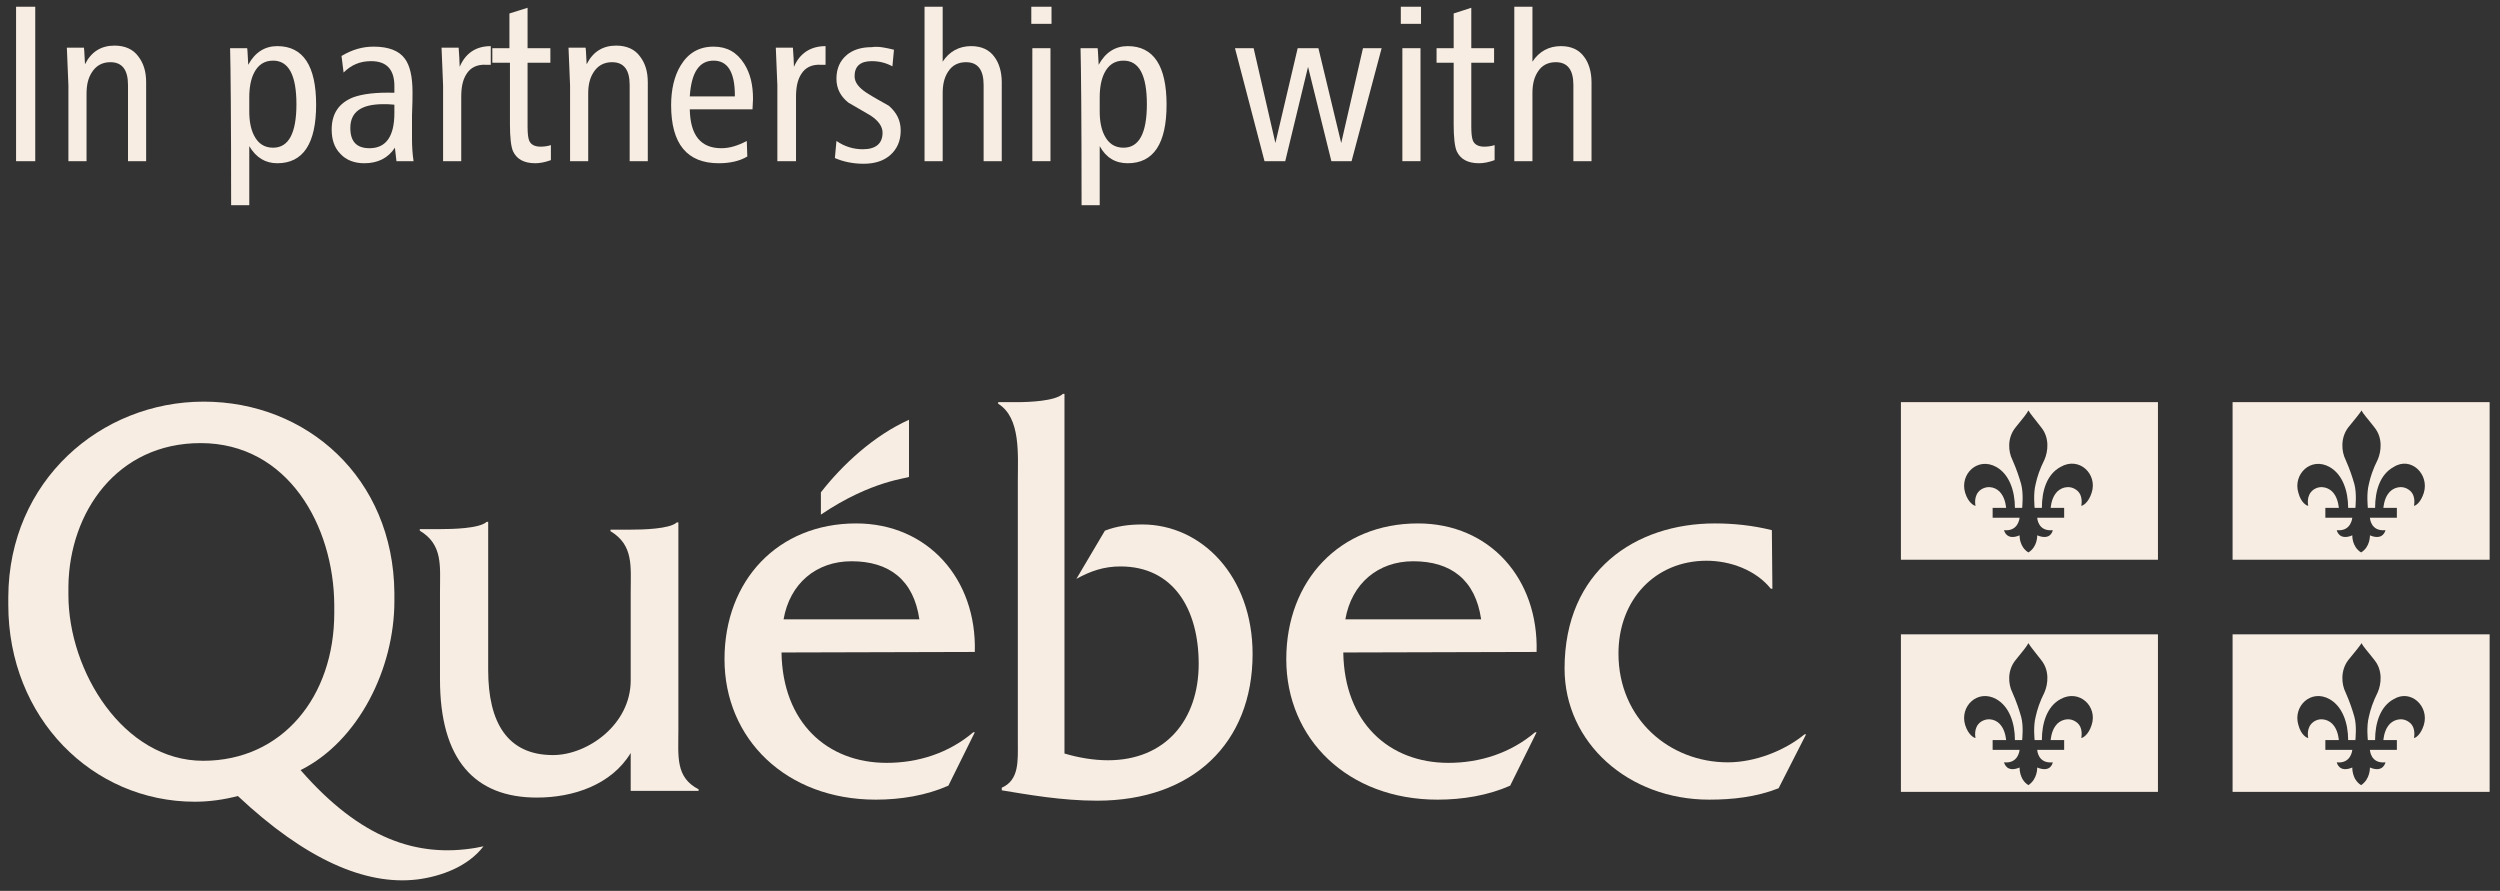<?xml version="1.0" encoding="utf-8"?>
<!-- Generator: Adobe Illustrator 27.9.0, SVG Export Plug-In . SVG Version: 6.00 Build 0)  -->
<svg xmlns="http://www.w3.org/2000/svg" viewBox="0 0 482.4 171.9">
<rect x="0" y="0" width="482.4" height="171.9" fill="#333333" stroke="none"/>
<g id="Signature">
	<g>
		<path style="fill:#F7EDE2;" d="M130.9,140.9v-40.1h-0.3c-1.4,1.3-6.7,1.4-8.9,1.4h-3.9v0.3c4.5,2.7,3.9,6.8,3.9,11.8v17
			c0,8.5-8.3,14.4-15,14.4c-8.8,0-12.5-6.3-12.5-16.4v-28.6h-0.3c-1.4,1.3-6.7,1.4-9,1.4H81v0.3c4.5,2.7,3.9,6.8,3.9,11.8v16.9
			c0,15.5,6.7,22.8,18.7,22.8c7.1,0,14.4-2.5,18.1-8.6v7.3h13.1v-0.3C130.3,150,130.9,145.9,130.9,140.9L130.9,140.9z"/>
		<path style="fill:#F7EDE2;" d="M188.1,125.8c0.4-14.1-9.1-24.8-22.9-24.8c-15.1,0-25.4,11-25.4,26.2c0,15.4,11.9,27.1,29.2,27.1
			c4.8,0,9.7-0.8,14-2.7l5.1-10.3h-0.3c-4.7,4-10.6,5.9-16.7,5.9c-11.5,0-20.1-7.8-20.3-21.3L188.1,125.8L188.1,125.8z M151.2,119.5
			c1.2-6.9,6.3-11.2,13.1-11.2c7.3,0,12,3.6,13.1,11.2H151.2L151.2,119.5z"/>
		<path style="fill:#F7EDE2;" d="M196.2,77.6c2.4,0,7.4-0.2,8.9-1.6h0.3v69.4c2.7,0.8,5.6,1.3,8.4,1.3c11.1,0,17.5-7.8,17.5-18.6
			c0-10.6-4.9-18.8-15.1-18.8c-3.2,0-5.8,0.9-8.5,2.4l5.5-9.3c2.3-0.9,4.7-1.2,7.2-1.2c11.5,0,21.3,10,21.3,25
			c0,17.2-11.6,28.3-30,28.3c-6.9,0-13.5-1.2-18.4-2V152c3.4-1.5,3.1-5.2,3.1-8.8V92.8c0-5.1,0.6-12.2-3.8-14.9v-0.3H196.2
			L196.2,77.6z"/>
		<path style="fill:#F7EDE2;" d="M296.5,125.8c0.4-14.1-9-24.8-22.9-24.8c-15.1,0-25.4,11-25.4,26.2c0,15.4,11.9,27.1,29.2,27.1
			c4.8,0,9.7-0.8,14-2.7l5.1-10.3h-0.3c-4.7,4-10.6,5.9-16.7,5.9c-11.5,0-20.1-7.8-20.3-21.3L296.5,125.8L296.5,125.8z M259.6,119.5
			c1.2-6.9,6.3-11.2,13.1-11.2c7.3,0,12,3.6,13.1,11.2H259.6L259.6,119.5z"/>
		<path style="fill:#F7EDE2;" d="M342,113.6h-0.3c-2.9-3.6-7.8-5.4-12.4-5.4c-9.9,0-17,7.5-17,17.9c0,12.7,9.9,21,21.1,21
			c5.2,0,10.9-2.2,14.8-5.4h0.3l-5.3,10.4c-4.3,1.7-8.9,2.2-13.4,2.2c-15.6,0-27.9-11-27.9-25.3c0-18.9,13.7-28,29-28
			c3.7,0,7.4,0.4,11,1.3L342,113.6L342,113.6z"/>
		<path style="fill-rule:evenodd;clip-rule:evenodd;fill:#F7EDE2;" d="M175.4,92c0-5.1,0-11,0-11c-6.7,3-12.8,8.6-17,14v4.3
			C168.3,92.6,175.4,92.3,175.4,92L175.4,92z"/>
		<path style="fill:#F7EDE2;" d="M91.8,163.6c-11.3,1.9-22.2-1.7-33.8-15C69.2,143,76.1,129,76.1,116c0-0.1,0-1.5,0-1.6
			c-0.2-22.2-16.9-36.9-36.8-36.9S1.7,92.8,1.6,115.2c0,0.1,0,1.4,0,1.5c0,21.8,16.2,38,36,38c2.8,0,5.6-0.4,8.3-1.1
			c13,12.2,24.6,17.3,34.6,16.1c4.7-0.6,9.8-2.5,12.8-6.4L91.8,163.6L91.8,163.6z M39.2,146.8c-15.4,0-26-17.3-26-32
			c0-0.2,0-1.5,0-1.7c0.2-14.3,9.4-27.6,25.5-27.6c16.9,0,25.7,16,25.8,31.2c0,0.1,0,1.5,0,1.6C64.5,134.4,54.5,146.8,39.2,146.8
			L39.2,146.8z"/>
		<path style="fill-rule:evenodd;clip-rule:evenodd;fill:#F7EDE2;" d="M366.8,77.6V108h49.6V77.6H366.8z M403.6,95.1
			c-0.6,1.9-1.7,2.5-2,2.5c0,0,0.5-2.1-1-3.1c-1.4-1-3.2-0.4-4,0.8c-0.8,1.1-0.9,2.7-0.9,2.7h2.6v1.9h-5.2c0,0,0.1,2.7,3,2.4
			c0,0-0.3,2.1-3,1c0,0,0.1,2.2-1.7,3.3c-1.8-1.1-1.7-3.3-1.7-3.3c-2.6,1.1-3-1-3-1c2.8,0.3,3-2.4,3-2.4h-5.2V98h2.6
			c0,0-0.1-1.6-0.9-2.7c-0.8-1.2-2.5-1.8-4-0.8c-1.5,1.1-1,3.1-1,3.1c-0.3,0-1.4-0.6-2-2.5c-1.1-3.6,2.4-7,6-5
			c2.5,1.4,3.6,4.6,3.6,7.9h1.4c0-0.2,0.3-2.7-0.2-4.6c-0.4-1.4-0.9-2.9-1.7-4.7c-0.8-1.6-1-4.2,0.6-6.2c1.4-1.7,2.2-2.7,2.5-3.3
			c0.4,0.7,1.2,1.6,2.5,3.3c1.6,2,1.3,4.6,0.6,6.2c-0.9,1.8-1.4,3.3-1.7,4.7c-0.5,1.9-0.2,4.4-0.2,4.6h1.4c0-3.4,1-6.5,3.6-7.9
			C401.2,88,404.8,91.5,403.6,95.1z"/>
		<path style="fill-rule:evenodd;clip-rule:evenodd;fill:#F7EDE2;" d="M430.8,77.6V108h49.6V77.6H430.8z M467.7,95.1
			c-0.6,1.9-1.6,2.5-1.9,2.5c0,0,0.5-2.1-1-3.1c-1.4-1-3.2-0.4-4,0.8c-0.8,1.1-0.9,2.7-0.9,2.7h2.6v1.9h-5.2c0,0,0.1,2.7,3,2.4
			c0,0-0.4,2.1-3,1c0,0,0.1,2.2-1.7,3.3c-1.8-1.1-1.7-3.3-1.7-3.3c-2.6,1.1-3-1-3-1c2.8,0.3,3-2.4,3-2.4h-5.2V98h2.6
			c0,0-0.1-1.6-0.9-2.7c-0.8-1.2-2.6-1.8-4-0.8c-1.5,1.1-1,3.1-1,3.1c-0.3,0-1.4-0.6-1.9-2.5c-1.1-3.6,2.4-7,6-5
			c2.5,1.4,3.6,4.6,3.6,7.9h1.4c0-0.2,0.3-2.7-0.2-4.6c-0.4-1.4-0.9-2.9-1.7-4.7c-0.8-1.6-1-4.2,0.5-6.2c1.4-1.7,2.2-2.7,2.6-3.3
			c0.3,0.7,1.2,1.6,2.5,3.3c1.6,2,1.3,4.6,0.6,6.2c-0.9,1.8-1.4,3.3-1.7,4.7c-0.5,1.9-0.2,4.4-0.2,4.6h1.4c0-3.4,1-6.5,3.6-7.9
			C465.2,88,468.8,91.5,467.7,95.1z"/>
		<path style="fill-rule:evenodd;clip-rule:evenodd;fill:#F7EDE2;" d="M366.8,122.4v30.4h49.6v-30.4H366.8z M403.6,139.9
			c-0.6,1.9-1.7,2.5-2,2.5c0,0,0.5-2.1-1-3.1c-1.4-1-3.2-0.4-4,0.8c-0.8,1.1-0.9,2.7-0.9,2.7h2.6v1.9h-5.2c0,0,0.1,2.7,3,2.4
			c0,0-0.3,2.1-3,1c0,0,0.1,2.2-1.7,3.4c-1.8-1.1-1.7-3.4-1.7-3.4c-2.6,1.1-3-1-3-1c2.8,0.3,3-2.4,3-2.4h-5.2v-1.9h2.6
			c0,0-0.1-1.6-0.9-2.7c-0.8-1.2-2.5-1.8-4-0.8c-1.5,1.1-1,3.1-1,3.1c-0.3,0-1.4-0.6-2-2.5c-1.1-3.6,2.4-7,6-5
			c2.5,1.4,3.6,4.6,3.6,7.9h1.4c0-0.2,0.3-2.7-0.2-4.5c-0.4-1.4-0.9-2.9-1.7-4.7c-0.8-1.6-1-4.2,0.6-6.2c1.4-1.7,2.2-2.7,2.5-3.3
			c0.4,0.7,1.2,1.6,2.5,3.3c1.6,2,1.3,4.6,0.6,6.2c-0.9,1.8-1.4,3.3-1.7,4.7c-0.5,1.9-0.2,4.4-0.2,4.5h1.4c0-3.3,1-6.5,3.6-7.9
			C401.2,132.9,404.8,136.3,403.6,139.9z"/>
		<path style="fill-rule:evenodd;clip-rule:evenodd;fill:#F7EDE2;" d="M430.8,122.4v30.4h49.6v-30.4H430.8z M467.7,139.9
			c-0.6,1.9-1.6,2.5-1.9,2.5c0,0,0.5-2.1-1-3.1c-1.4-1-3.2-0.4-4,0.8c-0.8,1.1-0.9,2.7-0.9,2.7h2.6v1.9h-5.2c0,0,0.1,2.7,3,2.4
			c0,0-0.4,2.1-3,1c0,0,0.1,2.2-1.7,3.4c-1.8-1.1-1.7-3.4-1.7-3.4c-2.6,1.1-3-1-3-1c2.8,0.3,3-2.4,3-2.4h-5.2v-1.9h2.6
			c0,0-0.1-1.6-0.9-2.7c-0.8-1.2-2.6-1.8-4-0.8c-1.5,1.1-1,3.1-1,3.1c-0.3,0-1.4-0.6-1.9-2.5c-1.1-3.6,2.4-7,6-5
			c2.5,1.4,3.6,4.6,3.6,7.9h1.4c0-0.2,0.3-2.7-0.2-4.5c-0.4-1.4-0.9-2.9-1.7-4.7c-0.8-1.6-1-4.2,0.5-6.2c1.4-1.7,2.2-2.7,2.6-3.3
			c0.3,0.7,1.2,1.6,2.5,3.3c1.6,2,1.3,4.6,0.6,6.2c-0.9,1.8-1.4,3.3-1.7,4.7c-0.5,1.9-0.2,4.4-0.2,4.5h1.4c0-3.3,1-6.5,3.6-7.9
			C465.2,132.9,468.8,136.3,467.7,139.9z"/>
	</g>
	<g>
		<rect x="-1.9" y="51.6" style="fill:none;" width="480.8" height="118.6"/>
		<g>
			<g>
				<path style="fill:#F7EDE2;" d="M3.1,1.3h3.7v29.8H3.1V1.3z"/>
				<path style="fill:#F7EDE2;" d="M28.2,15.9v15.2h-3.5V16.4c0-2.9-1.1-4.4-3.4-4.4c-1.6,0-2.8,0.7-3.6,2c-0.7,1.1-1,2.4-1,4.1v13
					h-3.5c0-1.1,0-3.5,0-7.3c0-3,0-5.4,0-7.3c-0.1-2.7-0.2-5.1-0.3-7.3h3.3c0.1,0.7,0.1,1.8,0.2,3.2c1.2-2.4,3.1-3.6,5.7-3.6
					c2,0,3.6,0.7,4.6,2.1C27.7,12.2,28.2,13.8,28.2,15.9z"/>
				<path style="fill:#F7EDE2;" d="M48.1,28.2v11.4h-3.5c0-16.6-0.1-26.7-0.2-30.3h3.3c0.1,0.8,0.1,1.8,0.2,3.2
					c1.3-2.4,3.2-3.6,5.6-3.6c5,0,7.5,3.8,7.5,11.3s-2.5,11.3-7.5,11.3C51.2,31.5,49.4,30.4,48.1,28.2z M48.1,21.5
					c0,1.9,0.3,3.4,0.9,4.6c0.8,1.6,2,2.4,3.7,2.4c3,0,4.5-2.8,4.5-8.4s-1.5-8.4-4.5-8.4c-1.7,0-2.9,0.8-3.7,2.4
					c-0.6,1.2-0.9,2.8-0.9,4.7V21.5z"/>
				<path style="fill:#F7EDE2;" d="M79.8,31.1h-3.3l-0.3-2.6c-1.3,2-3.3,3-5.9,3c-1.9,0-3.5-0.6-4.6-1.8C64.5,28.5,64,26.9,64,25
					c0-3.1,1.4-5.1,4.1-6.2c1.9-0.7,4.5-1,8-0.9v-1.3c0-3.2-1.5-4.8-4.5-4.8c-2.1,0-3.8,0.7-5.3,2.2l-0.4-3.2c2-1.2,4-1.8,6.2-1.8
					c2.9,0,4.9,0.8,6,2.3c1,1.3,1.5,3.5,1.5,6.5c0,0.7,0,2.2-0.1,4.5c0,1.9,0,3.3,0,4.5C79.5,28.3,79.6,29.8,79.8,31.1z M76.1,20.2
					c-0.9-0.1-1.6-0.1-2.1-0.1c-4.3,0-6.4,1.5-6.4,4.6c0,2.6,1.2,3.9,3.7,3.9c3.2,0,4.8-2.3,4.8-6.8V20.2z"/>
				<path style="fill:#F7EDE2;" d="M94.7,8.9v3.6h-0.9c-1.7-0.1-3,0.5-3.8,1.8c-0.7,1.1-1,2.5-1,4.4v12.4h-3.5c0-1.1,0-3.5,0-7.3
					c0-3,0-5.4,0-7.3c-0.1-2.7-0.2-5.1-0.3-7.3h3.3c0.1,1.6,0.2,2.8,0.2,3.7C89.8,10.3,91.8,8.9,94.7,8.9z"/>
				<path style="fill:#F7EDE2;" d="M101.8,1.5v7.8h4.4v2.8h-4.4v12.3c0,1.3,0.1,2.2,0.3,2.7c0.3,0.8,1.1,1.2,2.2,1.2
					c0.7,0,1.4-0.1,2-0.3v2.9c-1.1,0.4-2.1,0.6-3,0.6c-2.2,0-3.6-0.8-4.3-2.3c-0.4-0.9-0.6-2.7-0.6-5.2V12.1H95V9.3h3.3V2.6
					L101.8,1.5z"/>
				<path style="fill:#F7EDE2;" d="M125,15.9v15.2h-3.5V16.4c0-2.9-1.1-4.4-3.4-4.4c-1.6,0-2.8,0.7-3.6,2c-0.7,1.1-1,2.4-1,4.1v13
					H110c0-1.1,0-3.5,0-7.3c0-3,0-5.4,0-7.3c-0.1-2.7-0.2-5.1-0.3-7.3h3.3c0.1,0.7,0.1,1.8,0.2,3.2c1.2-2.4,3.1-3.6,5.7-3.6
					c2,0,3.6,0.7,4.6,2.1C124.5,12.2,125,13.8,125,15.9z"/>
				<path style="fill:#F7EDE2;" d="M145.2,21.1h-12.1c0.1,5,2.1,7.5,6.1,7.5c1.6,0,3.2-0.5,4.9-1.4l0.1,3c-1.5,0.9-3.4,1.3-5.5,1.3
					c-6.1,0-9.2-3.7-9.2-11.2c0-3,0.6-5.6,1.8-7.6c1.5-2.5,3.6-3.7,6.4-3.7c2.6,0,4.5,1.1,5.9,3.3c1.2,1.9,1.7,4.1,1.7,6.8
					L145.2,21.1z M141.8,18.6v-0.2c0-4.5-1.4-6.7-4.1-6.7c-2.8,0-4.3,2.3-4.6,6.9H141.8z"/>
				<path style="fill:#F7EDE2;" d="M159.3,8.9v3.6h-0.9c-1.7-0.1-3,0.5-3.8,1.8c-0.7,1.1-1,2.5-1,4.4v12.4H150c0-1.1,0-3.5,0-7.3
					c0-3,0-5.4,0-7.3c-0.1-2.7-0.2-5.1-0.3-7.3h3.3c0.1,1.6,0.2,2.8,0.2,3.7C154.3,10.3,156.4,8.9,159.3,8.9z"/>
				<path style="fill:#F7EDE2;" d="M172.5,9.6l-0.3,3.2c-1.3-0.7-2.6-1-4-1c-2.2,0-3.3,1-3.3,2.9c0,1.2,0.8,2.2,2.3,3.2
					c1.4,0.9,2.9,1.7,4.3,2.5c1.5,1.3,2.3,2.8,2.3,4.8s-0.7,3.6-2.1,4.8c-1.3,1.1-3,1.6-5.1,1.6c-2,0-3.9-0.4-5.5-1.1l0.3-3.3
					c1.6,1.1,3.3,1.6,5.1,1.6c2.5,0,3.8-1.1,3.8-3.2c0-1.2-0.8-2.3-2.3-3.3c-1.4-0.8-2.9-1.7-4.3-2.5c-1.5-1.2-2.3-2.7-2.3-4.6
					c0-2,0.7-3.5,2-4.6c1.2-1,2.8-1.5,4.8-1.5C169.5,8.9,170.9,9.2,172.5,9.6z"/>
				<path style="fill:#F7EDE2;" d="M178.4,1.3h3.5v10.6c1.3-2,3.2-3,5.5-3c2,0,3.5,0.7,4.5,2.1c0.9,1.2,1.4,2.9,1.4,4.9v15.2h-3.5
					V16.4c0-2.9-1.1-4.4-3.4-4.4c-1.5,0-2.7,0.6-3.5,1.9c-0.7,1.1-1,2.4-1,4.1v13.1h-3.5V1.3z"/>
				<path style="fill:#F7EDE2;" d="M199,1.3h3.9v3.3H199V1.3z M199.2,9.3h3.5v21.8h-3.5V9.3z"/>
				<path style="fill:#F7EDE2;" d="M212.2,28.2v11.4h-3.5c0-16.6-0.1-26.7-0.2-30.3h3.3c0.1,0.8,0.1,1.8,0.2,3.2
					c1.3-2.4,3.2-3.6,5.6-3.6c5,0,7.5,3.8,7.5,11.3s-2.5,11.3-7.5,11.3C215.2,31.5,213.4,30.4,212.2,28.2z M212.2,21.5
					c0,1.9,0.3,3.4,0.9,4.6c0.8,1.6,2,2.4,3.7,2.4c3,0,4.5-2.8,4.5-8.4s-1.5-8.4-4.5-8.4c-1.7,0-2.9,0.8-3.7,2.4
					c-0.6,1.2-0.9,2.8-0.9,4.7V21.5z"/>
				<path style="fill:#F7EDE2;" d="M238.3,9.3h3.6l4.2,18.3l4.3-18.3h4l4.4,18.3L263,9.3h3.6l-5.8,21.8h-3.9l-4.5-18.2L248,31.1h-4
					L238.3,9.3z"/>
				<path style="fill:#F7EDE2;" d="M270.3,1.3h3.9v3.3h-3.9V1.3z M270.6,9.3h3.5v21.8h-3.5V9.3z"/>
				<path style="fill:#F7EDE2;" d="M283.9,1.5v7.8h4.4v2.8h-4.4v12.3c0,1.3,0.1,2.2,0.3,2.7c0.3,0.8,1.1,1.2,2.2,1.2
					c0.7,0,1.4-0.1,2-0.3v2.9c-1.1,0.4-2.1,0.6-3,0.6c-2.2,0-3.6-0.8-4.3-2.3c-0.4-0.9-0.6-2.7-0.6-5.2V12.1h-3.3V9.3h3.3V2.6
					L283.9,1.5z"/>
				<path style="fill:#F7EDE2;" d="M292.2,1.3h3.5v10.6c1.3-2,3.2-3,5.5-3c2,0,3.5,0.7,4.5,2.1c0.9,1.2,1.4,2.9,1.4,4.9v15.2h-3.5
					V16.4c0-2.9-1.1-4.4-3.4-4.4c-1.5,0-2.7,0.6-3.5,1.9c-0.7,1.1-1,2.4-1,4.1v13.1h-3.5V1.3z"/>
			</g>
		</g>
	</g>
</g>
</svg>
